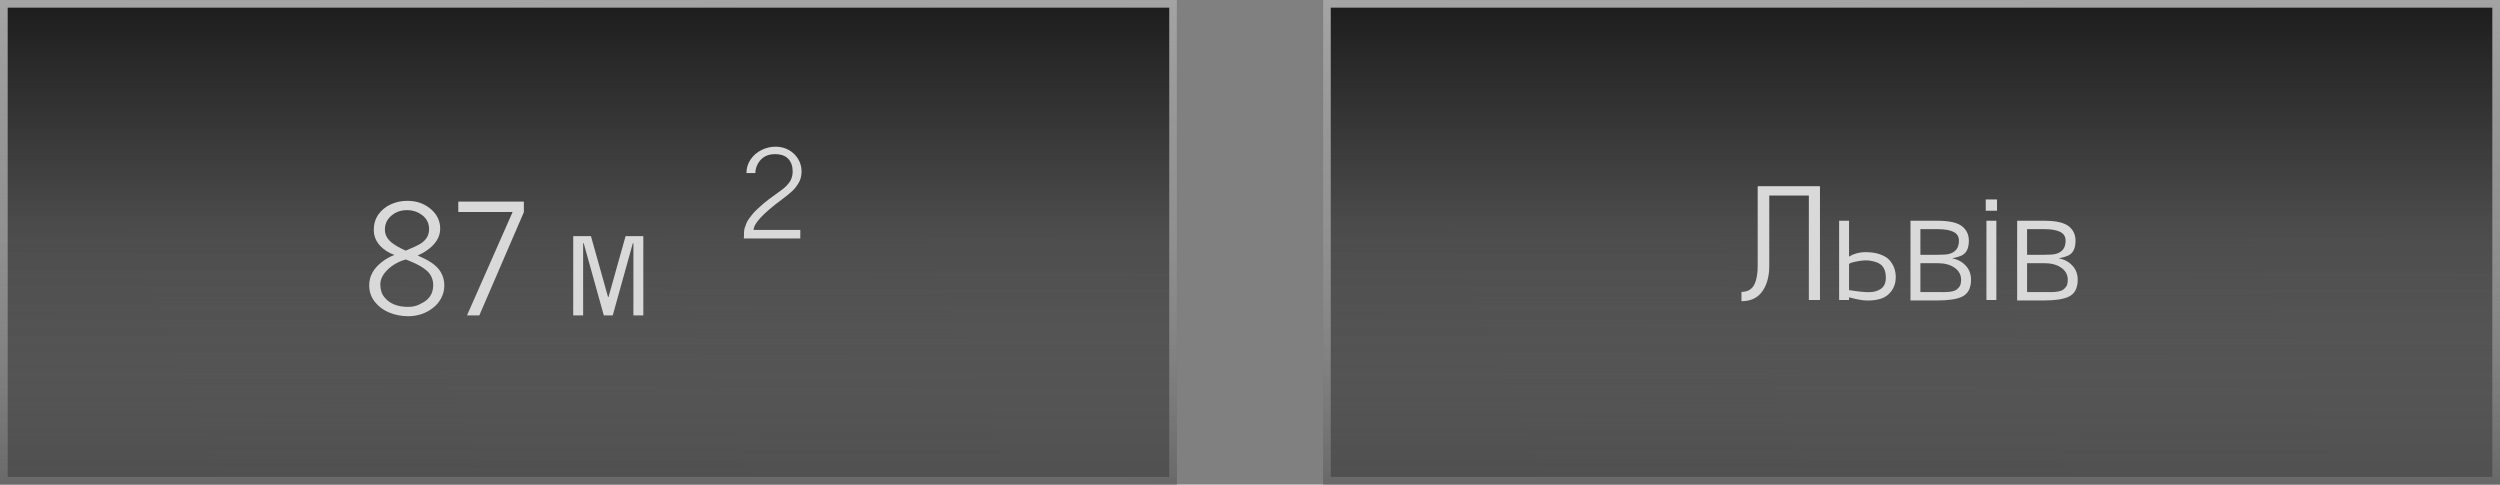 <svg width="325" height="63" viewBox="0 0 325 63" fill="none" xmlns="http://www.w3.org/2000/svg">
<rect x="0" y="0" width="325" height="63" fill="#808080" stroke="none"/>
<rect width="153" height="63" fill="url(#paint0_linear_98_400)"/>
<rect width="153" height="63" fill="url(#paint1_linear_98_400)" fill-opacity="0.5"/>
<rect x="0.5" y="0.5" width="152" height="62" stroke="url(#paint2_linear_98_400)" stroke-opacity="0.6"/>
<path d="M47.996 37.094C47.996 35.935 48.53 34.935 49.598 34.096C50.118 33.685 50.678 33.367 51.277 33.139C50.49 32.865 49.845 32.442 49.344 31.869C48.842 31.296 48.592 30.632 48.592 29.877C48.592 29.115 48.794 28.448 49.197 27.875C49.607 27.302 50.141 26.866 50.799 26.566C51.463 26.26 52.182 26.107 52.957 26.107C54.135 26.107 55.141 26.456 55.975 27.152C56.808 27.849 57.225 28.708 57.225 29.73C57.225 30.85 56.603 31.82 55.359 32.641C55.027 32.855 54.672 33.047 54.295 33.217L54.959 33.52C56.144 34.066 56.935 34.704 57.332 35.434C57.618 35.941 57.762 36.495 57.762 37.094C57.762 37.686 57.628 38.236 57.361 38.744C57.101 39.245 56.753 39.665 56.316 40.004C55.379 40.74 54.298 41.107 53.074 41.107C52.202 41.107 51.382 40.951 50.613 40.639C49.852 40.326 49.223 39.861 48.728 39.242C48.24 38.617 47.996 37.901 47.996 37.094ZM52.762 33.734C51.87 33.969 51.092 34.398 50.428 35.023C49.77 35.648 49.441 36.3 49.441 36.977C49.441 37.647 49.617 38.2 49.969 38.637C50.646 39.477 51.671 39.897 53.045 39.897C53.585 39.897 54.067 39.796 54.49 39.594C54.92 39.392 55.255 39.187 55.496 38.978C56.043 38.497 56.316 37.859 56.316 37.065C56.316 36.296 56.027 35.661 55.447 35.16C54.959 34.743 54.311 34.369 53.504 34.037L52.762 33.734ZM51.18 31.732C51.531 31.973 51.873 32.172 52.205 32.328C52.537 32.484 52.716 32.569 52.742 32.582C53.745 32.172 54.415 31.853 54.754 31.625C55.438 31.163 55.779 30.554 55.779 29.799C55.779 29.044 55.49 28.441 54.91 27.992C54.331 27.543 53.657 27.318 52.889 27.318C52.12 27.318 51.453 27.556 50.887 28.031C50.32 28.506 50.037 29.115 50.037 29.857C50.037 30.593 50.418 31.218 51.18 31.732ZM59.578 27.562V26.205H68.103V27.582L62.312 41H60.711L66.639 27.562H59.578ZM74.519 41V30.697H76.824L79.041 38.598H79.109L81.326 30.697H83.631V41H82.342V31.605H82.273L79.656 41H78.494L75.877 31.605H75.809V41H74.519Z" fill="#D9D9D9"/>
<path d="M96.703 31C96.703 30.297 96.737 29.846 96.805 29.648C96.872 29.451 96.948 29.247 97.031 29.039C97.115 28.831 97.216 28.643 97.336 28.477C97.461 28.305 97.615 28.104 97.797 27.875C97.984 27.641 98.201 27.412 98.445 27.188C99.044 26.63 99.552 26.198 99.969 25.891L101.406 24.844C101.781 24.578 102.039 24.37 102.18 24.219C102.326 24.068 102.456 23.919 102.57 23.773C102.685 23.628 102.771 23.484 102.828 23.344C102.974 23 103.047 22.646 103.047 22.281C103.047 21.609 102.857 21.068 102.477 20.656C102.096 20.245 101.516 20.039 100.734 20.039C99.76 20.039 99.037 20.432 98.562 21.219C98.318 21.635 98.195 22.062 98.195 22.5H97.039C97.039 21.849 97.219 21.258 97.578 20.727C97.943 20.195 98.417 19.787 99 19.5C99.583 19.213 100.19 19.07 100.82 19.07C101.451 19.07 102.021 19.211 102.531 19.492C103.042 19.773 103.448 20.162 103.75 20.656C104.052 21.151 104.203 21.693 104.203 22.281C104.203 22.87 104.073 23.375 103.812 23.797C103.526 24.266 103.24 24.625 102.953 24.875C102.667 25.125 102.443 25.315 102.281 25.445L101.633 25.938C99.19 27.755 97.969 29.073 97.969 29.891H104.039V31H96.703Z" fill="#D9D9D9"/>
<rect x="172" width="153" height="63" fill="url(#paint3_linear_98_400)"/>
<rect x="172" width="153" height="63" fill="url(#paint4_linear_98_400)" fill-opacity="0.5"/>
<rect x="172.5" y="0.5" width="152" height="62" stroke="url(#paint5_linear_98_400)" stroke-opacity="0.6"/>
<path d="M226.391 37.945C227.217 37.945 227.79 37.594 228.109 36.891C228.37 36.311 228.5 35.533 228.5 34.557V24.205H236.596V39H235.15V25.416H230.004V34.557C230.004 36.047 229.649 37.223 228.939 38.082C228.347 38.798 227.497 39.156 226.391 39.156V37.945ZM240.375 37.711C241.469 37.893 242.328 37.984 242.953 37.984C243.578 37.984 244.102 37.838 244.525 37.545C244.949 37.245 245.16 36.764 245.16 36.1C245.16 35.435 245.001 34.925 244.682 34.566C244.363 34.208 243.803 33.977 243.002 33.873C242.624 33.821 242.123 33.85 241.498 33.961C240.873 34.072 240.499 34.189 240.375 34.312V37.711ZM240.375 39H239.086V28.697H240.375V33.355C241.013 32.971 241.716 32.779 242.484 32.779C243.259 32.779 243.907 32.877 244.428 33.072C244.955 33.261 245.359 33.512 245.639 33.824C246.179 34.436 246.449 35.175 246.449 36.041C246.449 36.9 246.156 37.62 245.57 38.199C244.991 38.779 244.073 39.068 242.816 39.068C242.406 39.068 242.045 39.033 241.732 38.961L241.146 38.844C240.886 38.785 240.629 38.72 240.375 38.648V39ZM248.363 39.059V28.697H251.908C253.464 28.697 254.545 28.958 255.15 29.479C255.684 29.941 255.951 30.546 255.951 31.295C255.951 32.252 255.655 32.883 255.062 33.19C254.796 33.326 254.366 33.46 253.773 33.59C254.483 33.714 255.069 34.023 255.531 34.518C256 35.006 256.234 35.624 256.234 36.373C256.234 37.486 255.831 38.225 255.023 38.59C254.333 38.902 253.295 39.059 251.908 39.059H248.363ZM251.908 37.965L252.738 37.975C253.565 37.975 254.118 37.854 254.398 37.613C254.659 37.392 254.815 37.18 254.867 36.978C254.919 36.777 254.945 36.575 254.945 36.373C254.945 35.728 254.665 35.208 254.105 34.81C253.546 34.413 252.813 34.215 251.908 34.215H249.652V37.965H251.908ZM249.652 33.121H251.908C252.572 33.121 253.048 33.089 253.334 33.023C254.219 32.809 254.662 32.232 254.662 31.295C254.662 30.768 254.431 30.387 253.969 30.152C253.507 29.912 252.82 29.791 251.908 29.791H249.652V33.121ZM258.148 27.398V25.934H259.613V27.398H258.148ZM258.236 39V28.697H259.525V39H258.236ZM262.23 39.059V28.697H265.775C267.331 28.697 268.412 28.958 269.018 29.479C269.551 29.941 269.818 30.546 269.818 31.295C269.818 32.252 269.522 32.883 268.93 33.19C268.663 33.326 268.233 33.46 267.641 33.59C268.35 33.714 268.936 34.023 269.398 34.518C269.867 35.006 270.102 35.624 270.102 36.373C270.102 37.486 269.698 38.225 268.891 38.59C268.201 38.902 267.162 39.059 265.775 39.059H262.23ZM265.775 37.965L266.605 37.975C267.432 37.975 267.986 37.854 268.266 37.613C268.526 37.392 268.682 37.18 268.734 36.978C268.786 36.777 268.812 36.575 268.812 36.373C268.812 35.728 268.533 35.208 267.973 34.81C267.413 34.413 266.68 34.215 265.775 34.215H263.52V37.965H265.775ZM263.52 33.121H265.775C266.439 33.121 266.915 33.089 267.201 33.023C268.087 32.809 268.529 32.232 268.529 31.295C268.529 30.768 268.298 30.387 267.836 30.152C267.374 29.912 266.687 29.791 265.775 29.791H263.52V33.121Z" fill="#D9D9D9"/>
<defs>
<linearGradient id="paint0_linear_98_400" x1="76.5" y1="0" x2="76.5" y2="63" gradientUnits="userSpaceOnUse">
<stop stop-color="#1C1C1C"/>
<stop offset="1" stop-color="#1E1E1E" stop-opacity="0"/>
</linearGradient>
<linearGradient id="paint1_linear_98_400" x1="100.976" y1="63" x2="101.101" y2="29.895" gradientUnits="userSpaceOnUse">
<stop stop-color="#1F1F1F"/>
<stop offset="1" stop-color="#1E1E1E" stop-opacity="0"/>
</linearGradient>
<linearGradient id="paint2_linear_98_400" x1="76.5" y1="0" x2="76.928" y2="82.874" gradientUnits="userSpaceOnUse">
<stop stop-color="white"/>
<stop offset="1" stop-color="white" stop-opacity="0"/>
</linearGradient>
<linearGradient id="paint3_linear_98_400" x1="248.5" y1="0" x2="248.5" y2="63" gradientUnits="userSpaceOnUse">
<stop stop-color="#1C1C1C"/>
<stop offset="1" stop-color="#1E1E1E" stop-opacity="0"/>
</linearGradient>
<linearGradient id="paint4_linear_98_400" x1="272.976" y1="63" x2="273.101" y2="29.895" gradientUnits="userSpaceOnUse">
<stop stop-color="#1F1F1F"/>
<stop offset="1" stop-color="#1E1E1E" stop-opacity="0"/>
</linearGradient>
<linearGradient id="paint5_linear_98_400" x1="248.5" y1="0" x2="248.928" y2="82.874" gradientUnits="userSpaceOnUse">
<stop stop-color="white"/>
<stop offset="1" stop-color="white" stop-opacity="0"/>
</linearGradient>
</defs>
</svg>
